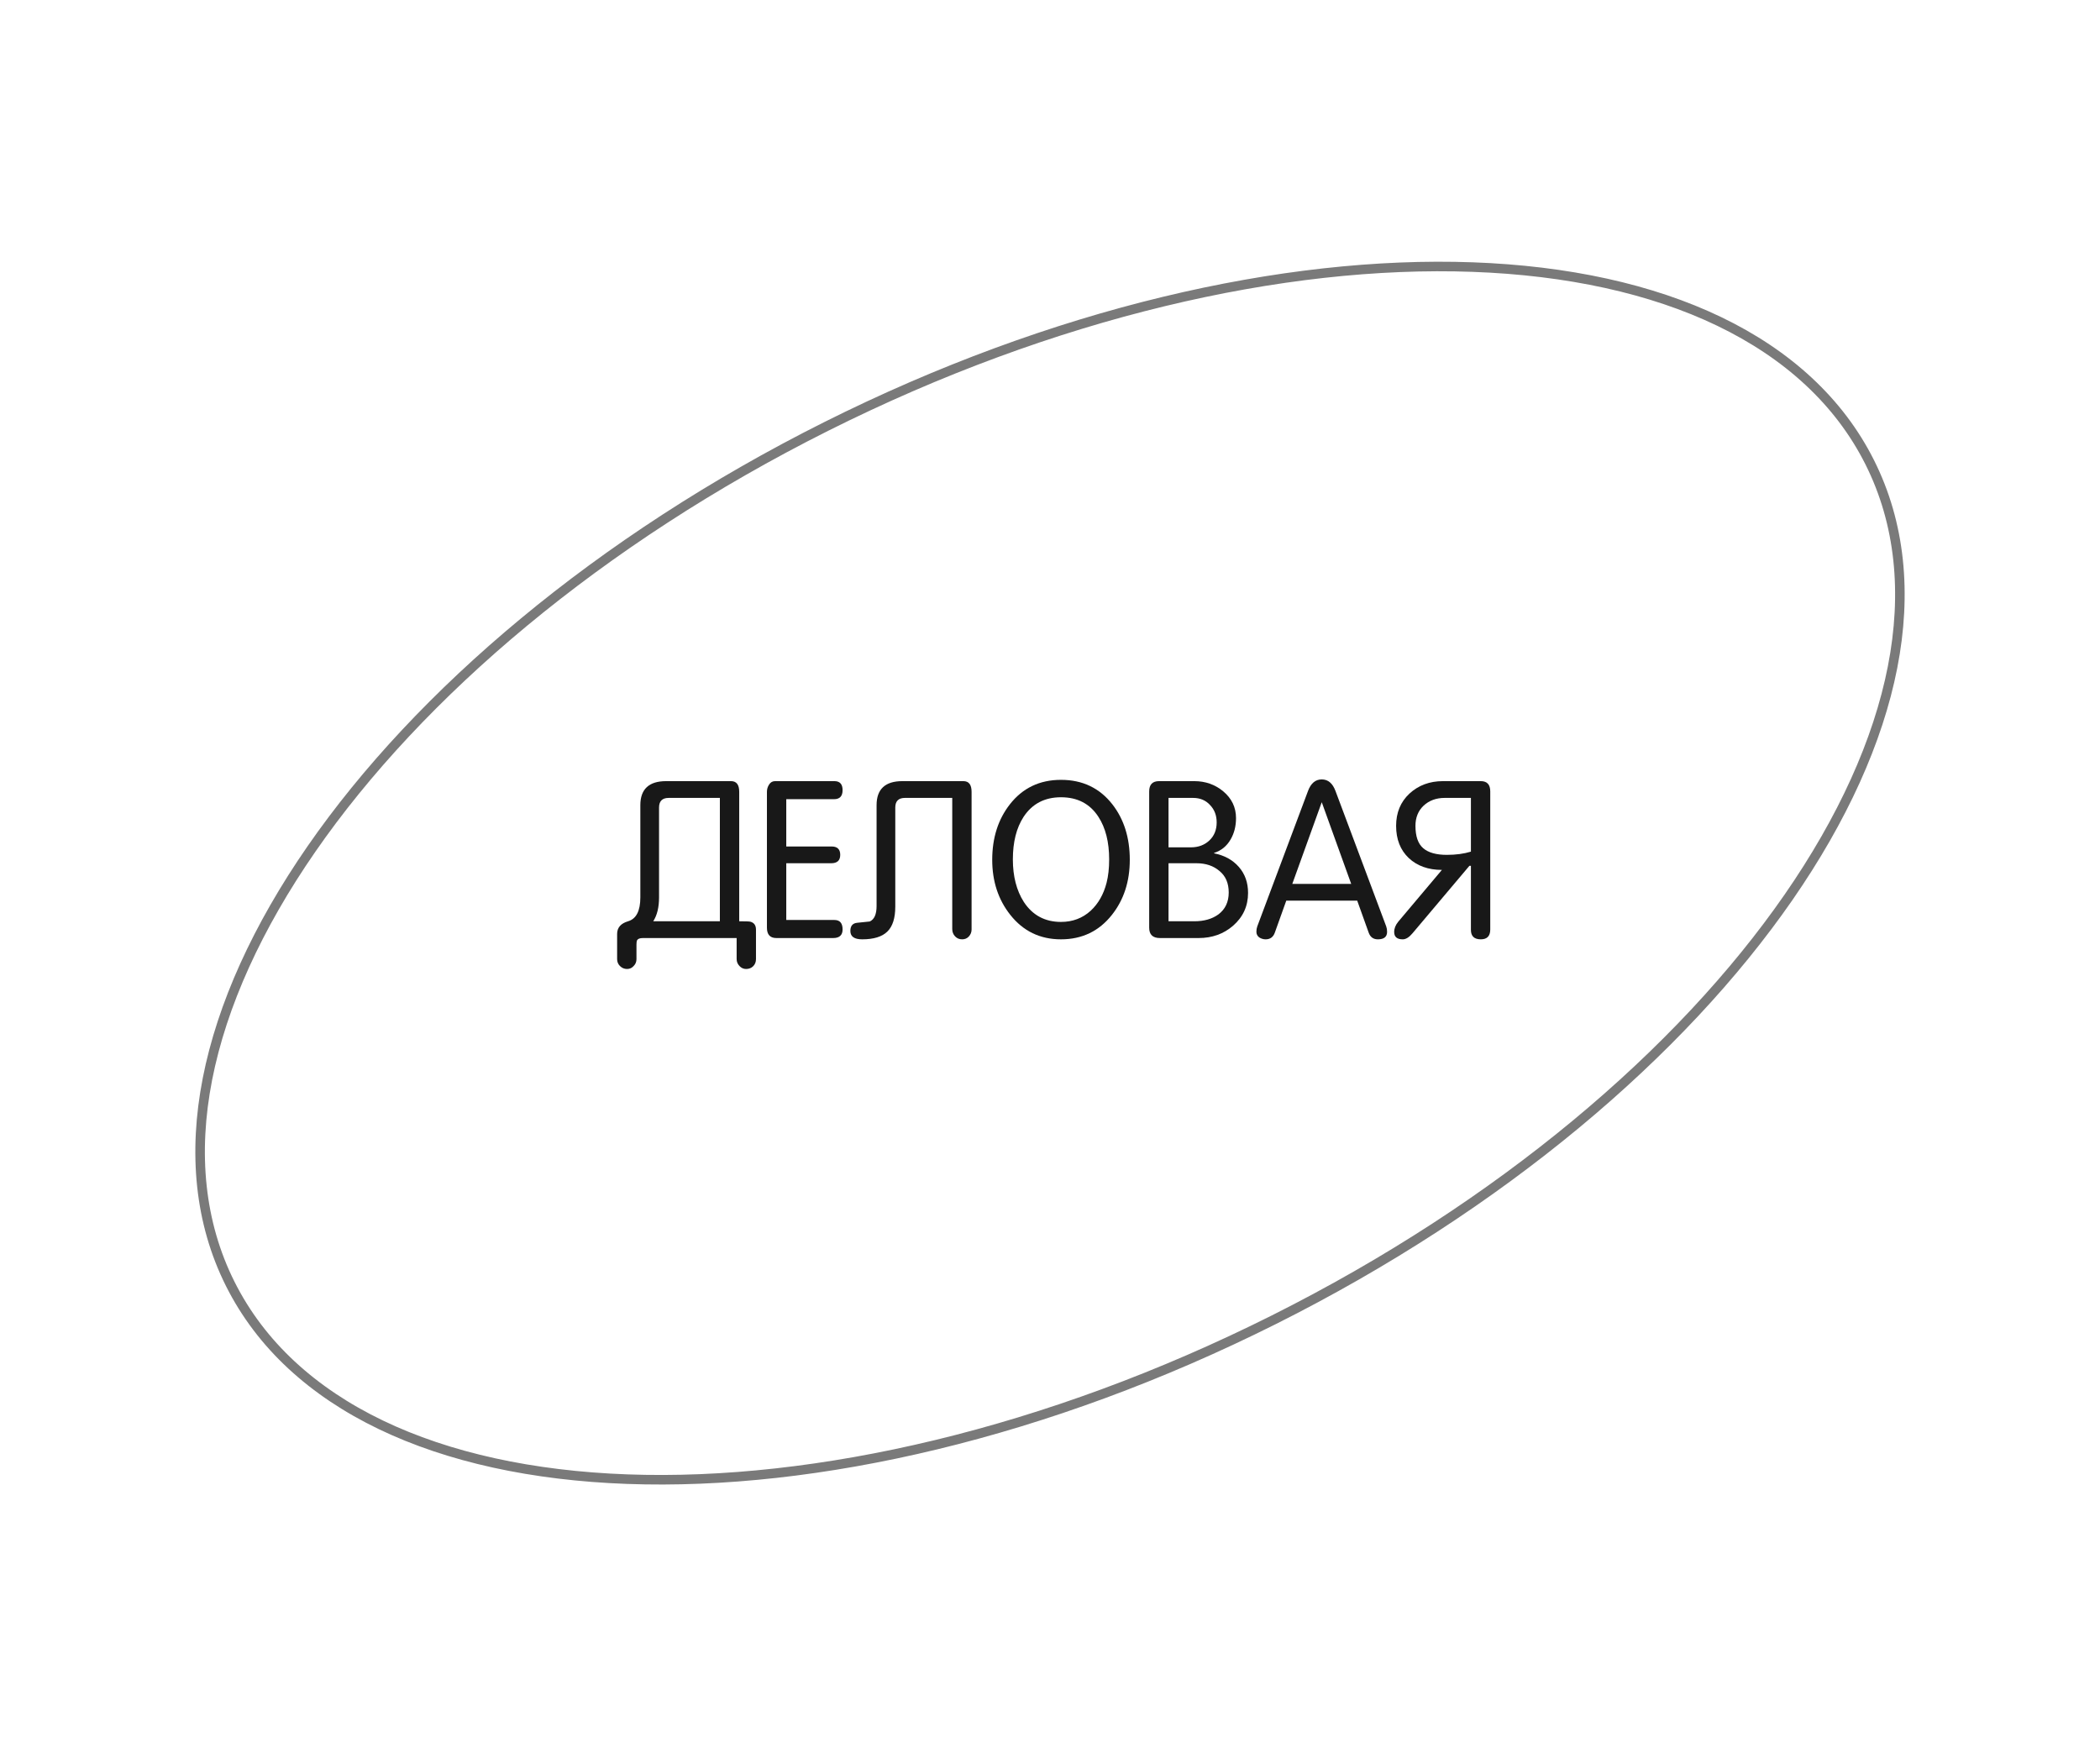 <?xml version="1.0" encoding="UTF-8"?> <svg xmlns="http://www.w3.org/2000/svg" width="220" height="182" viewBox="0 0 220 182" fill="none"> <path d="M195.88 48.44C202.297 61.246 198.664 77.693 187.371 94.006C176.089 110.302 157.227 126.354 133.449 138.27C109.671 150.185 85.523 155.687 65.716 154.97C45.887 154.252 30.538 147.317 24.12 134.511C17.703 121.706 21.336 105.258 32.629 88.945C43.911 72.649 62.773 56.597 86.551 44.681C110.329 32.766 134.477 27.265 154.285 27.982C174.113 28.699 189.462 35.634 195.88 48.44Z" stroke="#222222" stroke-opacity="0.6"></path> <path d="M154.096 89.225V83.596H151.349C150.463 83.596 149.727 83.866 149.142 84.406C148.571 84.947 148.286 85.652 148.286 86.523C148.286 87.619 148.556 88.4 149.097 88.865C149.637 89.33 150.463 89.563 151.574 89.563C152.519 89.563 153.36 89.45 154.096 89.225ZM154.096 90.711H153.938L147.993 97.76C147.633 98.195 147.288 98.413 146.957 98.413C146.357 98.413 146.057 98.158 146.057 97.647C146.057 97.272 146.199 96.912 146.484 96.566L151.056 91.139C149.63 91.139 148.474 90.726 147.588 89.901C146.702 89.06 146.259 87.934 146.259 86.523C146.259 85.142 146.725 84.016 147.655 83.145C148.601 82.275 149.772 81.839 151.168 81.839H155.132C155.792 81.839 156.122 82.199 156.122 82.92V97.377C156.122 98.067 155.792 98.413 155.132 98.413C154.441 98.413 154.096 98.082 154.096 97.422V90.711Z" fill="#181818"></path> <path d="M132.591 98.413C132.351 98.413 132.126 98.345 131.916 98.21C131.721 98.06 131.623 97.865 131.623 97.625C131.623 97.415 131.653 97.227 131.713 97.062L137.028 82.875C137.328 82.064 137.808 81.659 138.469 81.659C139.129 81.659 139.61 82.064 139.91 82.875L145.224 97.062C145.284 97.227 145.314 97.415 145.314 97.625C145.314 98.15 144.992 98.413 144.346 98.413C143.866 98.413 143.543 98.173 143.378 97.692L142.184 94.359H134.753L133.56 97.692C133.395 98.173 133.072 98.413 132.591 98.413ZM138.469 84.046L135.384 92.603H141.554L138.469 84.046Z" fill="#181818"></path> <path d="M120.391 97.197V82.92C120.391 82.199 120.736 81.839 121.426 81.839H125.12C126.275 81.839 127.281 82.192 128.137 82.897C129.038 83.648 129.488 84.586 129.488 85.712C129.488 86.553 129.3 87.296 128.925 87.942C128.52 88.647 127.942 89.12 127.191 89.36V89.405C128.272 89.615 129.135 90.088 129.781 90.824C130.426 91.56 130.749 92.468 130.749 93.549C130.749 94.93 130.224 96.078 129.173 96.994C128.182 97.85 126.981 98.278 125.57 98.278H121.517C120.766 98.278 120.391 97.917 120.391 97.197ZM124.984 83.596H122.417V88.775H124.759C125.54 88.775 126.185 88.535 126.696 88.054C127.206 87.574 127.461 86.943 127.461 86.163C127.461 85.427 127.229 84.819 126.763 84.339C126.313 83.843 125.72 83.596 124.984 83.596ZM125.345 90.441H122.417V96.521H125.12C126.14 96.521 126.981 96.281 127.642 95.801C128.362 95.26 128.723 94.495 128.723 93.504C128.723 92.528 128.4 91.777 127.754 91.252C127.124 90.711 126.321 90.441 125.345 90.441Z" fill="#181818"></path> <path d="M111.153 98.413C108.961 98.413 107.19 97.557 105.839 95.846C104.578 94.254 103.947 92.333 103.947 90.081C103.947 87.784 104.563 85.847 105.794 84.271C107.13 82.56 108.916 81.704 111.153 81.704C113.405 81.704 115.199 82.56 116.535 84.271C117.751 85.832 118.359 87.769 118.359 90.081C118.359 92.348 117.736 94.269 116.49 95.846C115.139 97.557 113.36 98.413 111.153 98.413ZM111.153 96.589C112.369 96.589 113.405 96.198 114.261 95.418C115.056 94.682 115.612 93.706 115.927 92.49C116.107 91.785 116.197 90.967 116.197 90.036C116.197 88.219 115.822 86.733 115.071 85.577C114.186 84.211 112.88 83.528 111.153 83.528C109.442 83.528 108.136 84.211 107.235 85.577C106.484 86.733 106.109 88.219 106.109 90.036C106.109 91.807 106.492 93.293 107.257 94.495C108.173 95.891 109.472 96.589 111.153 96.589Z" fill="#181818"></path> <path d="M99.759 83.596H94.805C94.129 83.596 93.791 83.933 93.791 84.609V94.99C93.791 96.191 93.514 97.062 92.958 97.602C92.403 98.143 91.525 98.413 90.323 98.413C89.498 98.413 89.085 98.12 89.085 97.535C89.085 97.009 89.325 96.724 89.806 96.679C90.241 96.634 90.676 96.589 91.112 96.544C91.592 96.334 91.832 95.793 91.832 94.922V84.361C91.832 82.68 92.733 81.839 94.534 81.839H100.93C101.5 81.839 101.785 82.214 101.785 82.965V97.377C101.785 97.662 101.688 97.91 101.493 98.12C101.313 98.315 101.08 98.413 100.795 98.413C100.494 98.413 100.247 98.308 100.052 98.097C99.856 97.887 99.759 97.632 99.759 97.332V83.596Z" fill="#181818"></path> <path d="M80.345 97.197V82.965C80.345 82.68 80.42 82.425 80.57 82.199C80.72 81.959 80.93 81.839 81.2 81.839H87.416C87.986 81.839 88.271 82.154 88.271 82.785C88.271 83.415 87.971 83.731 87.371 83.731H82.371V88.685H87.123C87.723 88.685 88.024 88.978 88.024 89.563C88.024 90.148 87.708 90.441 87.078 90.441H82.371V96.386H87.416C87.986 96.386 88.271 96.716 88.271 97.377C88.271 97.977 87.941 98.278 87.281 98.278H81.335C80.675 98.278 80.345 97.917 80.345 97.197Z" fill="#181818"></path> <path d="M77.442 96.521C78.103 96.521 78.493 96.536 78.613 96.566C79.003 96.671 79.198 96.949 79.198 97.4V100.484C79.198 100.785 79.101 101.032 78.906 101.228C78.71 101.423 78.463 101.52 78.162 101.52C77.892 101.52 77.66 101.415 77.464 101.205C77.269 100.995 77.172 100.755 77.172 100.484V98.278H67.354C67.038 98.278 66.836 98.353 66.746 98.503C66.701 98.593 66.678 98.743 66.678 98.953V100.484C66.678 100.77 66.581 101.01 66.385 101.205C66.205 101.415 65.972 101.52 65.687 101.52C65.402 101.52 65.154 101.415 64.944 101.205C64.749 101.01 64.651 100.77 64.651 100.484V97.85C64.651 97.189 65.034 96.746 65.8 96.521C66.656 96.266 67.083 95.433 67.083 94.022V84.361C67.083 82.68 67.984 81.839 69.786 81.839H76.586C77.157 81.839 77.442 82.214 77.442 82.965V96.521ZM68.434 96.521H75.415V83.596H70.056C69.38 83.596 69.043 83.933 69.043 84.609V94.022C69.043 95.058 68.84 95.891 68.434 96.521Z" fill="#181818"></path> </svg> 